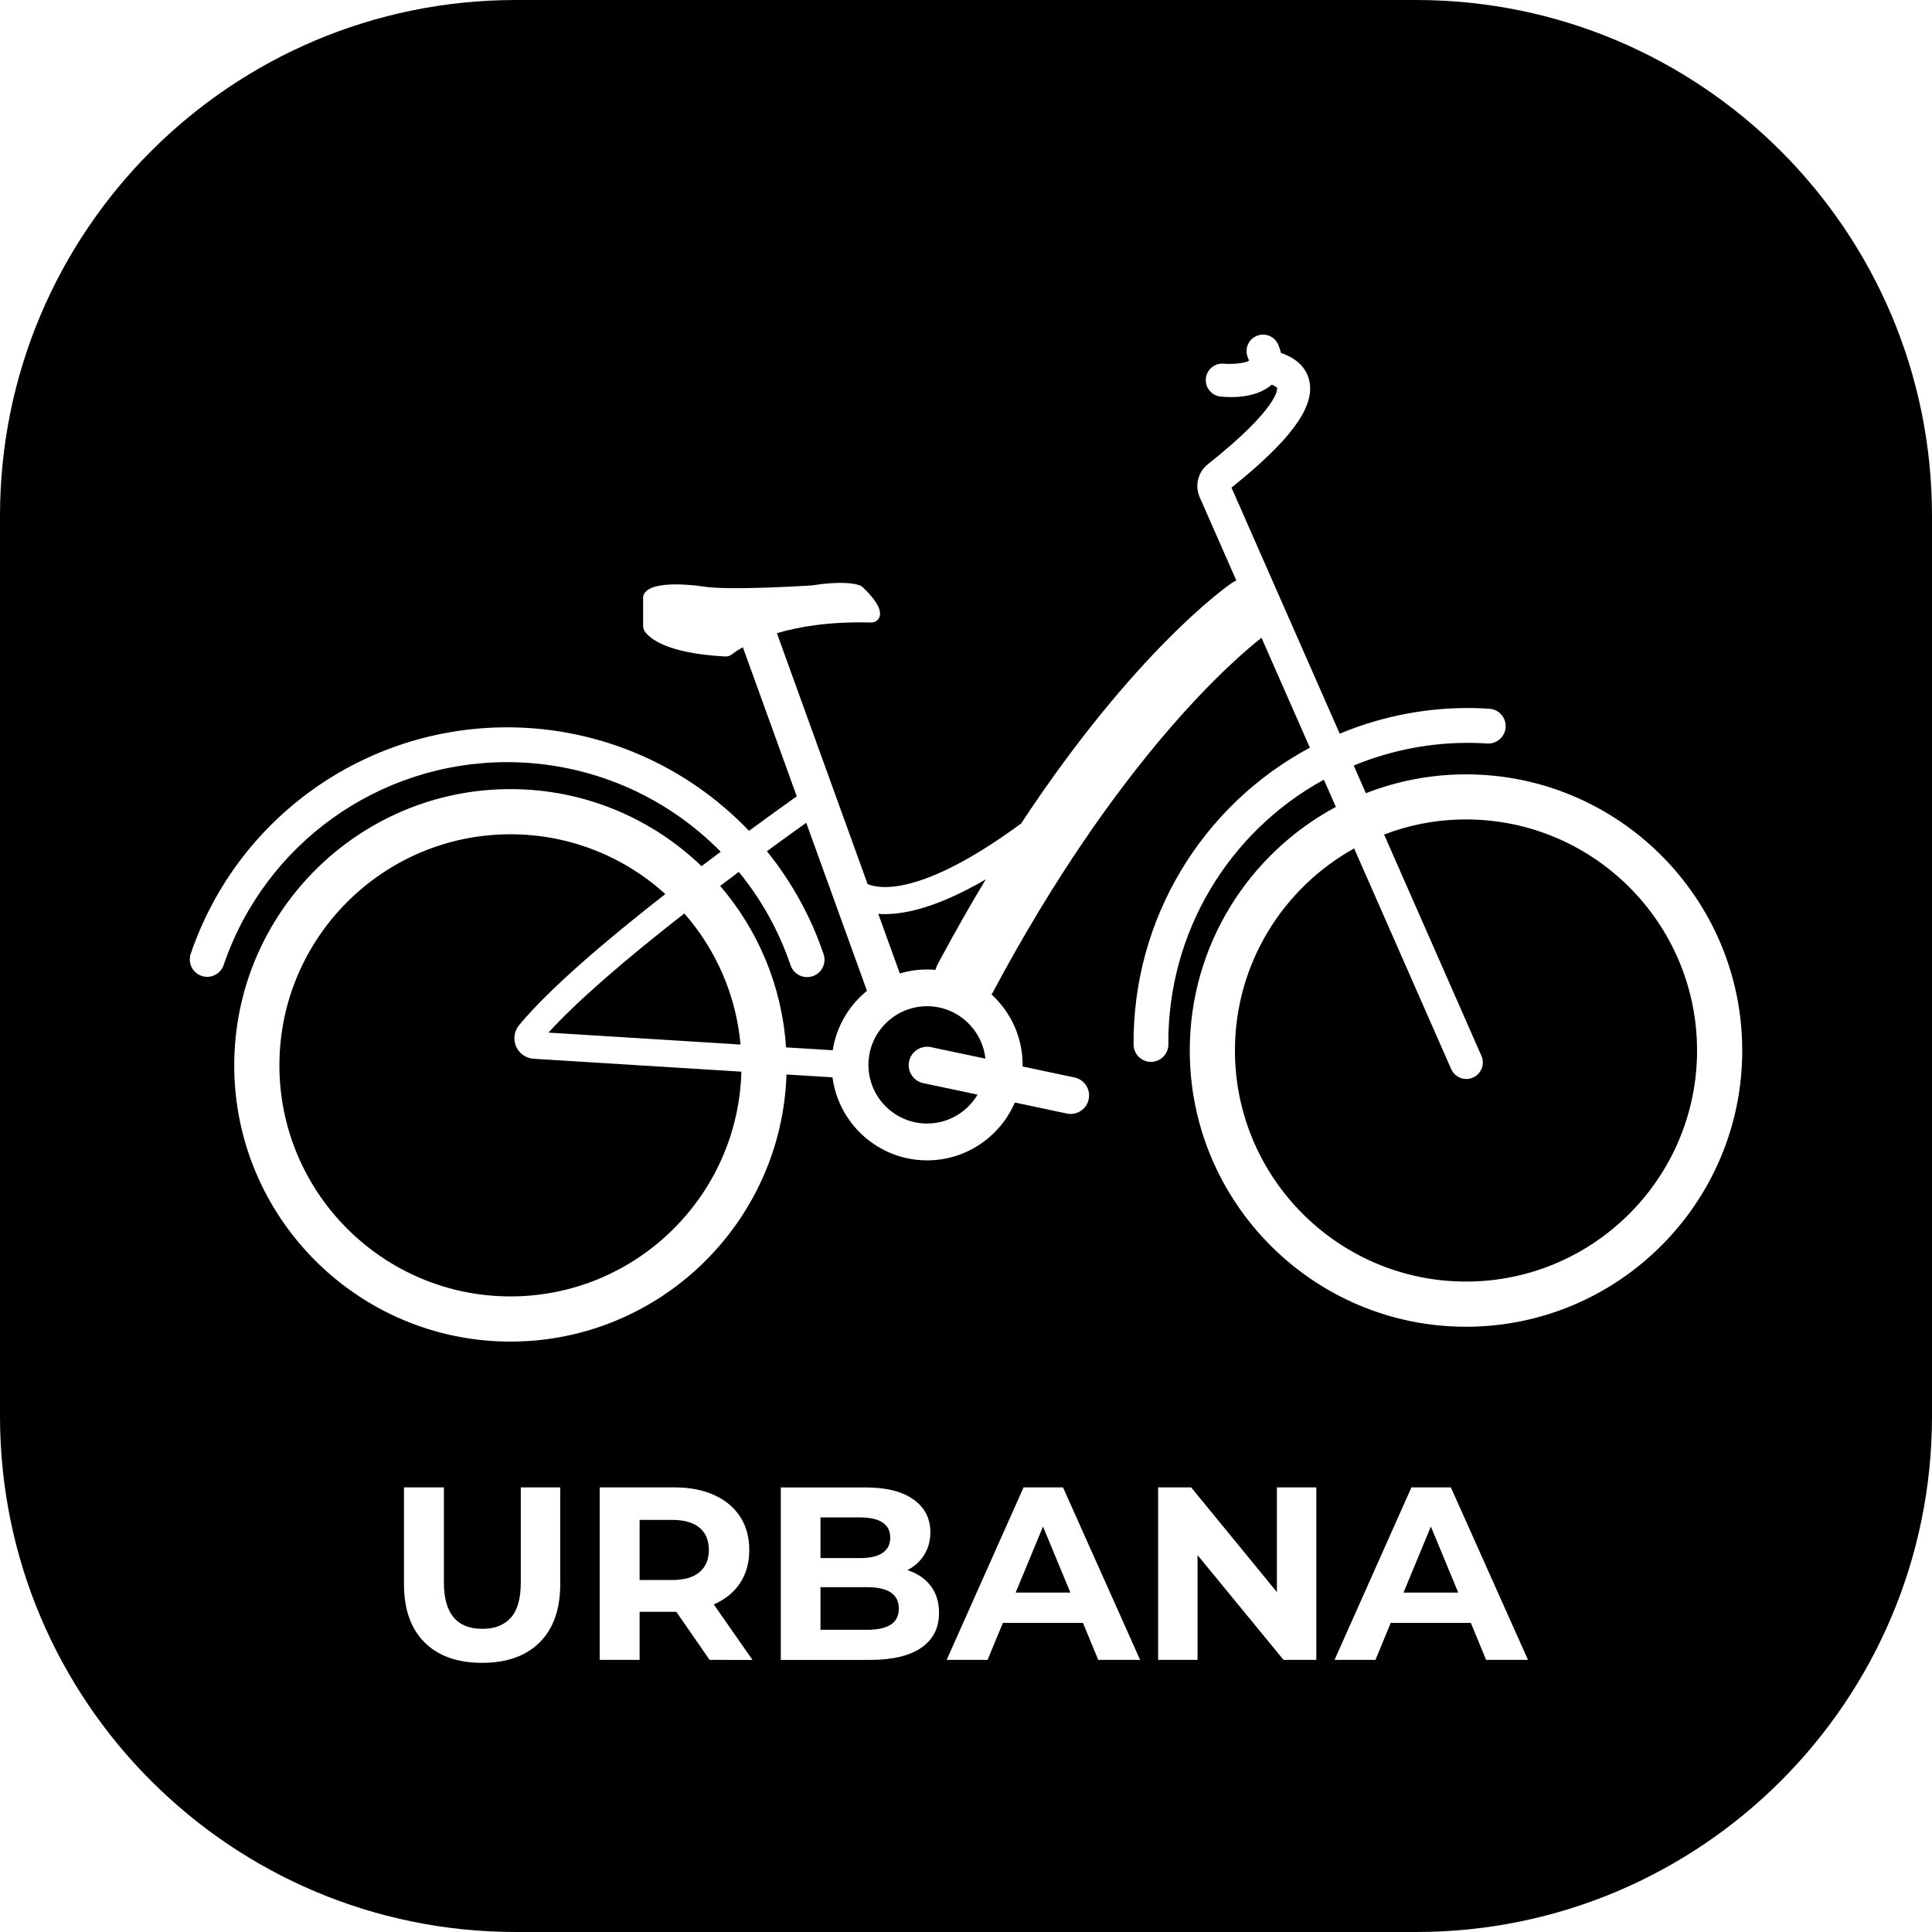 <?xml version="1.0" encoding="utf-8"?>
<!-- Generator: Adobe Illustrator 27.7.0, SVG Export Plug-In . SVG Version: 6.00 Build 0)  -->
<svg version="1.1" id="Layer_1" xmlns="http://www.w3.org/2000/svg" xmlns:xlink="http://www.w3.org/1999/xlink" x="0px" y="0px"
	 viewBox="0 0 500 500" style="enable-background:new 0 0 500 500;" xml:space="preserve">
<style type="text/css">
	.st0{fill:#231F20;stroke:#EB1C24;stroke-width:9.008;stroke-linecap:round;stroke-miterlimit:10;}
	.st1{fill:none;stroke:#EB1C24;stroke-width:7.674;stroke-linecap:round;stroke-miterlimit:10;}
	.st2{fill:none;stroke:#EB1C24;stroke-width:9.008;stroke-linecap:round;stroke-miterlimit:10;}
	.st3{fill:none;stroke:#EB1C24;stroke-width:9.529;stroke-linecap:round;stroke-miterlimit:10;}
	.st4{fill:none;stroke:#EB1C24;stroke-width:8.543;stroke-linecap:round;stroke-miterlimit:10;}
	.st5{fill:none;stroke:#EB1C24;stroke-width:11.685;stroke-linecap:round;stroke-miterlimit:10;}
	.st6{fill:#EB1C24;}
	.st7{fill:none;stroke:#EB1C24;stroke-width:12.342;stroke-linecap:round;stroke-miterlimit:10;stroke-dasharray:8.068,8.068;}
	.st8{fill:none;stroke:#EB1C24;stroke-width:7.249;stroke-linecap:round;stroke-miterlimit:10;}
	.st9{fill:none;stroke:#EB1C24;stroke-width:16;stroke-linecap:round;stroke-miterlimit:10;}
	.st10{fill:none;stroke:#EB1C24;stroke-width:9.585;stroke-linecap:round;stroke-miterlimit:10;}
	.st11{fill:none;stroke:#EB1C24;stroke-width:10.147;stroke-linecap:round;stroke-miterlimit:10;}
	.st12{fill:none;stroke:#EB1C24;stroke-width:12.421;stroke-linecap:round;stroke-miterlimit:10;}
	.st13{fill:none;stroke:#EB1C24;stroke-width:13.262;stroke-linecap:round;stroke-miterlimit:10;stroke-dasharray:8.669,8.669;}
	.st14{fill:none;stroke:#EB1C24;stroke-width:12.23;stroke-linecap:round;stroke-miterlimit:10;}
	.st15{fill:none;stroke:#EB1C24;stroke-width:7;stroke-linecap:round;stroke-miterlimit:10;}
	.st16{fill:none;stroke:#EB1C24;stroke-width:8;stroke-linecap:round;stroke-miterlimit:10;}
</style>
<g>
	<polygon points="363.23,412.16 377.39,412.16 370.31,395.07 	"/>
	<polygon points="262.85,412.16 277.01,412.16 269.93,395.07 	"/>
	<path d="M141.94,267.24l49.71,3.09c-1.16-12.93-6.45-24.68-14.55-33.93C160.99,248.97,148.96,259.5,141.94,267.24z"/>
	<path d="M133.56,270.81c-0.8-1.84-0.5-3.95,0.78-5.5c7.8-9.44,22.67-22.08,37.85-33.94c-10.61-9.6-24.68-15.46-40.08-15.46
		c-32.98,0-59.8,26.83-59.8,59.8c0,32.97,26.83,59.8,59.8,59.8c32.42,0,58.89-25.94,59.76-58.16l-53.74-3.34
		C136.12,273.89,134.37,272.67,133.56,270.81z"/>
	<path d="M228.41,401.89c1.32-0.89,1.98-2.21,1.98-3.95s-0.66-3.05-1.98-3.92c-1.32-0.87-3.25-1.31-5.8-1.31h-10.27v10.52h10.27
		C225.16,403.23,227.09,402.79,228.41,401.89z"/>
	<path d="M224.39,410.76h-12.05v11.03h12.05c2.72,0,4.77-0.45,6.15-1.34c1.38-0.89,2.07-2.27,2.07-4.15
		C232.62,412.61,229.88,410.76,224.39,410.76z"/>
	<path d="M181.03,395.36c-1.62-1.34-3.98-2.01-7.08-2.01h-8.42v15.56h8.42c3.1,0,5.46-0.68,7.08-2.04c1.62-1.36,2.42-3.27,2.42-5.74
		C183.45,398.62,182.64,396.7,181.03,395.36z"/>
	<path d="M379.4,212.07c-7.47,0-14.61,1.39-21.2,3.9l25.19,57.28c0.95,2.16-0.03,4.68-2.19,5.63c-0.56,0.25-1.14,0.36-1.72,0.36
		c-1.64,0-3.21-0.95-3.91-2.55l-25.12-57.12c-18.38,10.22-30.85,29.83-30.85,52.3c0,32.97,26.83,59.8,59.8,59.8
		c32.98,0,59.8-26.83,59.8-59.8C439.2,238.9,412.38,212.07,379.4,212.07z"/>
	<path d="M366.48,0H133.52C59.78,0,0,59.78,0,133.52v232.97C0,440.22,59.78,500,133.52,500h232.97C440.22,500,500,440.22,500,366.48
		V133.52C500,59.78,440.22,0,366.48,0z M144.99,409.93c0,6.55-1.78,11.59-5.33,15.12c-3.55,3.53-8.51,5.29-14.89,5.29
		s-11.34-1.76-14.89-5.29c-3.55-3.53-5.33-8.57-5.33-15.12v-25h10.33v24.62c0,7.99,3.32,11.99,9.95,11.99c3.23,0,5.7-0.97,7.4-2.9
		c1.7-1.93,2.55-4.96,2.55-9.09v-24.62h10.2V409.93z M183.64,429.57l-8.61-12.44h-0.51h-8.99v12.44H155.2v-44.64h19.32
		c3.95,0,7.39,0.66,10.3,1.98c2.91,1.32,5.15,3.19,6.73,5.61c1.57,2.42,2.36,5.29,2.36,8.61s-0.8,6.18-2.39,8.58
		c-1.59,2.4-3.86,4.24-6.79,5.52l10.01,14.35H183.64z M238.46,426.42c-3.04,2.1-7.47,3.16-13.3,3.16h-23.09v-44.64h21.81
		c5.44,0,9.62,1.04,12.53,3.12c2.91,2.08,4.37,4.91,4.37,8.48c0,2.17-0.52,4.1-1.56,5.8c-1.04,1.7-2.5,3.04-4.37,4.02
		c2.55,0.81,4.55,2.16,6,4.05c1.45,1.89,2.17,4.22,2.17,6.98C243.02,421.3,241.5,424.31,238.46,426.42z M284.22,429.57l-3.95-9.57
		h-20.73l-3.95,9.57h-10.59l19.9-44.64h10.2l19.96,44.64H284.22z M340.66,429.57h-8.48l-22.26-27.11v27.11h-10.2v-44.64h8.55
		l22.19,27.1v-27.1h10.2V429.57z M384.6,429.57l-3.95-9.57h-20.73l-3.95,9.57h-10.59l19.9-44.64h10.2l19.96,44.64H384.6z
		 M379.4,343.36c-39.42,0-71.49-32.07-71.49-71.49c0-27.25,15.33-50.98,37.81-63.04l-3.1-7.05c-24.71,13.52-40.47,39.66-40.25,68.49
		c0.02,2.49-1.98,4.52-4.47,4.54c-0.01,0-0.02,0-0.03,0c-2.47,0-4.48-1.99-4.5-4.47c-0.24-32.45,17.64-61.86,45.62-76.84
		l-12.51-28.44c-6.62,5.16-37.19,31.06-69.64,91.94c-0.07,0.13-0.16,0.25-0.23,0.37c4.94,4.52,8.04,11.01,8.04,18.22
		c0,0.14-0.01,0.28-0.01,0.42l13.44,2.84c2.57,0.54,4.22,3.07,3.67,5.65c-0.47,2.24-2.45,3.78-4.66,3.78c-0.33,0-0.66-0.03-0.99-0.1
		l-13.46-2.85c-3.79,8.79-12.54,14.97-22.7,14.97c-12.53,0-22.9-9.38-24.49-21.48l-11.91-0.74c-1.25,38.33-32.8,69.12-71.43,69.12
		c-39.42,0-71.49-32.07-71.49-71.49c0-39.42,32.07-71.49,71.49-71.49c19.18,0,36.6,7.6,49.45,19.94c1.67-1.27,3.33-2.51,4.96-3.73
		c-14.25-14.51-34-23.19-55.29-23.19c-33.19,0-62.67,21.1-73.35,52.51c-0.8,2.35-3.36,3.62-5.71,2.81c-2.35-0.8-3.61-3.36-2.81-5.71
		c11.92-35.06,44.83-58.62,81.88-58.62c24.21,0,46.63,10.05,62.6,26.79c4.14-3.03,8.01-5.83,11.44-8.28
		c0.37-0.27,0.68-0.48,0.92-0.65l-13.95-38.59c-1.36,0.77-2.3,1.43-2.87,1.87c-0.47,0.37-1.07,0.55-1.67,0.52
		c-15.48-0.81-19.76-4.85-20.89-6.56c-0.26-0.4-0.38-0.87-0.38-1.34v-7.27c0-0.26,0.02-0.53,0.12-0.77
		c1.77-4.31,15.24-2.19,15.24-2.19c6.44,1.11,26.54-0.14,28.19-0.25c0.07,0,0.15-0.01,0.22-0.02c7.51-1.18,10.96-0.46,12.19-0.04
		c0.33,0.11,0.64,0.31,0.9,0.55c5.01,4.76,4.85,7.12,4,8.23c-0.46,0.6-1.22,0.89-1.98,0.87c-10.57-0.27-18.52,1.06-24.26,2.77
		l23.47,64.92c2.82,1.22,13.71,3.47,39.73-15.67c29.47-44.7,53.25-61.37,54.47-62.21c0.39-0.27,0.81-0.49,1.23-0.68l-9.51-21.62
		c-1.28-2.99-0.4-6.44,2.11-8.44c18.51-14.7,18-19.54,17.96-19.74c-0.02-0.11-0.4-0.49-1.39-0.88c-1.63,1.41-4.8,3.21-10.49,3.21
		c-0.84,0-1.74-0.04-2.7-0.13c-2.35-0.21-4.08-2.29-3.87-4.64c0.21-2.35,2.27-4.08,4.63-3.87c2.48,0.21,5.53-0.16,6.54-0.76
		c-0.04-0.16-0.11-0.42-0.27-0.77c-0.95-2.16,0.02-4.68,2.18-5.63c2.15-0.95,4.68,0.02,5.63,2.18c0.35,0.8,0.6,1.55,0.77,2.26
		c0.18,0.04,0.37,0.08,0.55,0.15c4.99,1.89,6.48,5.16,6.86,7.57c1.03,6.64-5.22,15.01-20.25,27.07l28.01,63.69
		c1.54-0.64,3.1-1.25,4.69-1.81c11.03-3.84,22.48-5.41,34.05-4.65c2.48,0.16,4.36,2.31,4.2,4.79s-2.31,4.37-4.79,4.2
		c-10.35-0.67-20.61,0.73-30.5,4.17c-1.37,0.48-2.7,1-4.03,1.54l3.15,7.16c8.04-3.14,16.77-4.88,25.91-4.88
		c39.42,0,71.49,32.07,71.49,71.49C450.89,311.29,418.82,343.36,379.4,343.36z"/>
	<path d="M198.47,220.29c6.3,7.79,11.32,16.76,14.67,26.64c0.8,2.36-0.46,4.91-2.82,5.71c-0.48,0.16-0.97,0.24-1.45,0.24
		c-1.88,0-3.63-1.18-4.27-3.06c-3.04-8.99-7.63-17.12-13.4-24.17c-1.64,1.22-3.25,2.43-4.82,3.62c9.77,11.4,16.01,25.89,17.04,41.79
		l12.09,0.75c0.95-6.18,4.21-11.61,8.86-15.39l-15.72-43.49C205.15,215.43,201.76,217.89,198.47,220.29z"/>
	<path d="M228.94,236.57c-0.58,0-1.11-0.03-1.64-0.06l5.57,15.42c2.24-0.67,4.6-1.03,7.05-1.03c0.73,0,1.45,0.04,2.16,0.1
		c0.15-0.51,0.36-1.02,0.62-1.51c4.19-7.86,8.35-15.16,12.43-21.93c-9.01,5.26-16.91,8.25-23.59,8.89
		C230.63,236.53,229.76,236.57,228.94,236.57z"/>
	<path d="M240.92,271l14.1,2.98c-0.81-7.61-7.27-13.57-15.09-13.57c-8.37,0-15.18,6.81-15.18,15.18c0,8.37,6.81,15.18,15.18,15.18
		c5.56,0,10.41-3.01,13.06-7.48l-14.05-2.97c-2.57-0.54-4.22-3.07-3.67-5.65C235.82,272.1,238.35,270.46,240.92,271z"/>
</g>
</svg>
